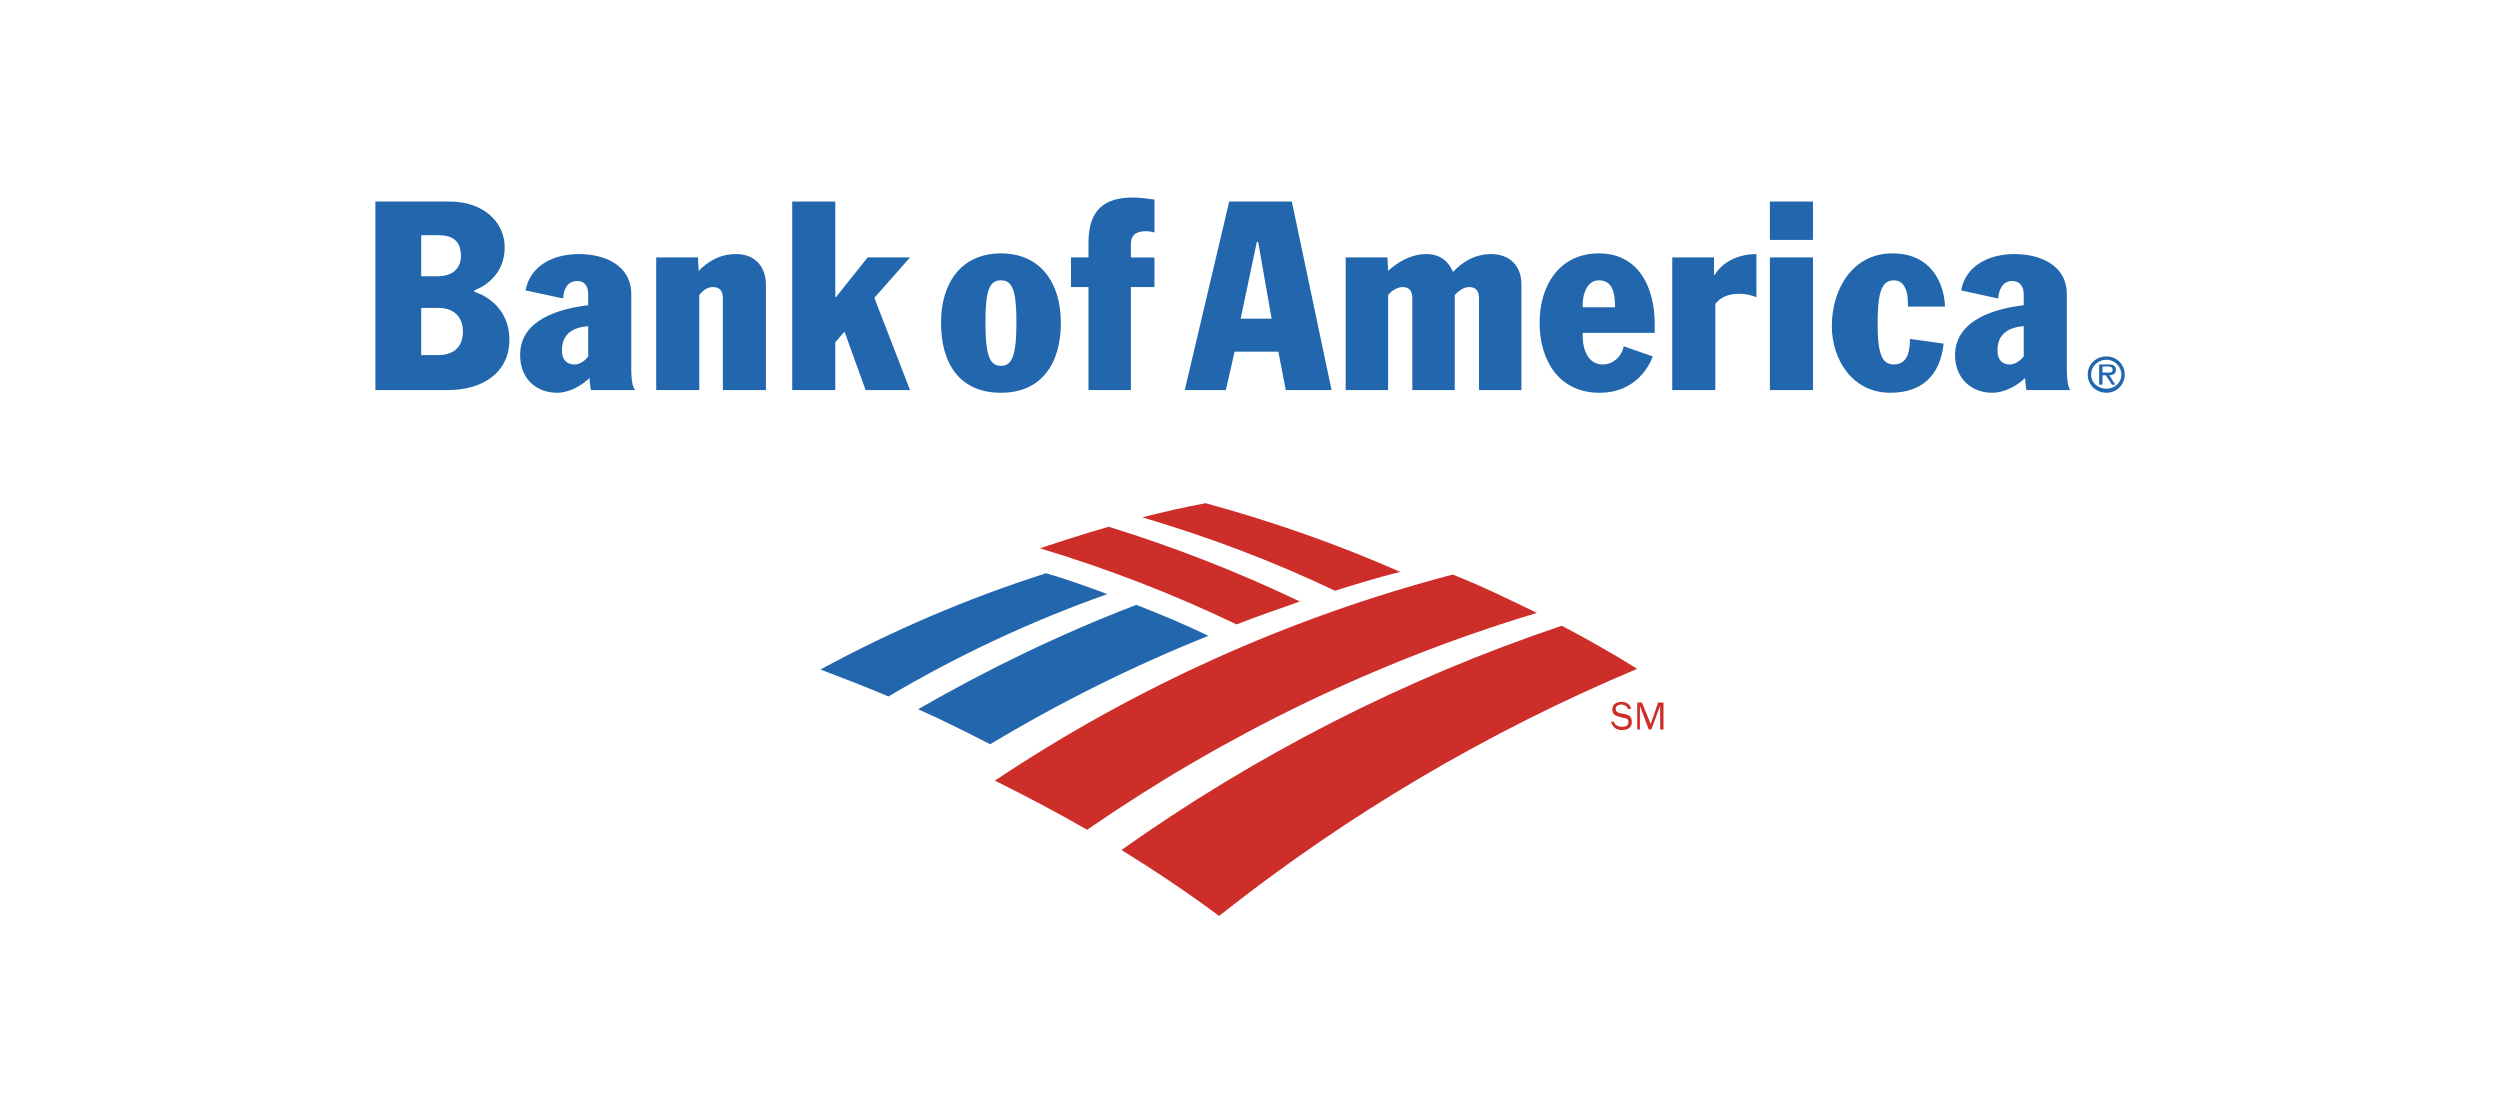 <svg width="3443" height="1534" viewBox="0 0 3443 1534" fill="none" xmlns="http://www.w3.org/2000/svg">
<g clip-path="url(#clip0_71_10)">
<path fill-rule="evenodd" clip-rule="evenodd" d="M1564.89 833.02C1598.27 846 1631.65 859.92 1664.11 875.67C1560.15 917.38 1459.69 967.3 1363.67 1024.98C1331.21 1008.27 1297.83 991.6 1264.45 976.75C1360.88 921.12 1461.03 872.9 1564.89 833.02ZM1440.62 789.44C1333.14 823.8 1229.13 868.19 1129.97 922.04C1161.49 934.1 1193.02 946.15 1223.63 959.14C1319.28 902.49 1420.21 855.29 1525.01 818.19C1497.18 807.98 1469.38 797.78 1440.62 789.44Z" fill="#2267AD"/>
<path fill-rule="evenodd" clip-rule="evenodd" d="M2222.34 993.45C2224.19 999.01 2228.85 1000.86 2233.47 1000.86C2236.24 1000.86 2239.04 1000.86 2240.9 999.01C2242.06 997.74 2242.71 996.09 2242.75 994.37C2242.75 990.66 2239.98 988.81 2236.24 988.81L2229.77 986.96C2227.91 986.03 2225.11 986.03 2223.26 984.17C2221.41 982.32 2220.49 979.55 2220.49 976.76C2220.49 969.35 2226.99 966.58 2233.47 966.58C2239.04 966.58 2244.6 969.35 2246.46 975.84L2241.83 976.76C2241.83 973.04 2237.18 970.27 2232.55 970.27C2229.78 970.27 2225.13 972.12 2225.13 975.83C2225.13 980.47 2227.93 981.39 2231.63 982.32L2237.18 983.24C2239.98 984.16 2242.75 985.09 2244.6 986.01C2246.46 988.8 2247.38 990.66 2247.38 994.37C2247.38 997.14 2246.46 1000.86 2243.67 1002.71C2240.9 1004.58 2237.16 1005.5 2233.47 1005.5C2226.05 1005.5 2221.42 1001.78 2218.65 994.37L2222.34 993.45ZM2258.51 1004.58H2254.81V967.5H2261.28L2273.37 997.16L2283.54 967.5H2290.97V1004.58H2286.34V972.12L2274.26 1004.58H2270.56L2258.51 972.12V1004.58ZM1790.23 828.39C1705.07 787.7 1617.05 753.29 1526.87 725.45C1494.41 734.72 1462.89 744.91 1432.28 755.13C1525.11 783.02 1615.64 818.05 1703.06 859.9C1731.82 848.77 1760.54 838.59 1790.23 828.39ZM1928.4 787.59C1842.15 749.57 1752.2 718.04 1660.39 693.01C1630.72 698.56 1601.98 705.06 1573.24 712.47C1664.11 739.37 1753.12 772.75 1838.45 813.55C1868.11 804.28 1898.71 795.01 1928.4 787.59ZM2150.94 861.77C1933.01 935.04 1729 1039.81 1544.48 1170.57C1590.85 1199.31 1635.36 1228.99 1678.93 1261.43C1854.5 1122.31 2048.25 1007.81 2254.8 921.1C2220.91 900.08 2186.26 880.29 2150.94 861.77ZM2000.72 791.29C1774.45 850.64 1562.1 947.09 1370.14 1075.05C1412.8 1096.38 1455.46 1118.64 1497.18 1142.74C1685.44 1012.91 1894.09 910.91 2116.63 844.13C2078.62 825.61 2040.59 807.06 2000.72 791.29Z" fill="#CD2E29"/>
<path fill-rule="evenodd" clip-rule="evenodd" d="M1378.49 348.971C1433.2 348.971 1461.02 389.776 1461.02 444.484C1461.02 501.06 1434.12 540.93 1378.49 540.93C1321.93 540.93 1295.96 501.06 1295.96 444.484C1295.96 389.776 1323.78 348.971 1378.49 348.971ZM1378.49 503.83C1393.33 503.83 1399.82 490.848 1399.82 444.484C1399.82 401.827 1395.18 386.07 1378.49 386.07C1361.8 386.07 1357.16 401.827 1357.16 444.484C1357.16 490.848 1363.65 503.83 1378.49 503.83ZM1499.05 395.334H1474.94V354.529H1499.05V334.134C1499.05 288.69 1521.31 272 1560.25 272C1571.38 272 1580.65 273.853 1589.93 274.786V320.23C1586.33 319.093 1582.58 318.469 1578.81 318.378C1563.05 318.378 1557.48 324.87 1557.48 335.987V354.543H1589.93V395.348H1557.48V537.23H1499.05V395.334ZM810.047 405.532C810.047 394.401 805.408 386.99 795.224 386.99C780.387 386.99 775.748 399.974 775.748 411.091L723.811 399.96C730.29 364.727 763.683 349.89 797.063 349.89C832.295 349.89 869.394 364.713 869.394 405.518V507.52C869.394 527.92 872.181 534.41 874.953 537.2H813.752C812.833 531.64 811.9 523.28 811.9 520.51C801.702 530.71 784.079 540.92 767.389 540.92C737.715 540.92 715.453 520.51 716.386 487.128C717.305 439.831 771.095 424.994 810.047 420.369V405.532ZM810.047 449.11C789.651 450.963 773.881 459.307 773.881 482.489C773.881 495.473 780.373 501.97 791.504 501.97C797.996 501.97 805.421 497.33 810.047 490.834V449.11ZM963.055 406.452V537.21H903.707V354.529H961.202L962.136 373.086C975.12 360.102 990.876 349.904 1014.06 349.904C1040.03 349.904 1054.86 367.514 1054.86 392.562V537.23H995.515V411.105C995.515 400.907 991.795 395.348 981.598 395.348C975.12 395.334 968.614 399.04 963.055 406.452ZM1091.03 277.559H1150.38V409.238H1151.3L1194.89 354.529H1253.3L1204.17 410.171L1253.3 537.21H1192.1L1163.36 457.455H1162.43L1150.38 471.372V537.21H1091.03V277.559ZM653.333 401.827C681.154 411.105 701.549 434.287 701.549 467.68C701.549 512.18 666.317 537.23 616.233 537.23H517V277.559H619.006C665.369 277.559 695.043 305.38 695.043 340.612C695.043 374.925 671.861 392.548 653.319 399.96V401.827H653.333ZM580.081 488.995H604.183C619.02 488.995 637.562 482.503 637.562 456.535C637.562 437.073 625.512 424.089 604.183 424.089H580.081V488.995ZM580.081 380.484H602.33C625.512 380.484 634.79 367.5 634.79 352.663C634.79 327.628 618.1 323.922 603.263 323.922H580.081V380.484ZM2787.09 405.532C2787.09 394.401 2781.52 386.99 2771.33 386.99C2757.4 386.99 2752.78 399.974 2751.86 411.091L2700.87 399.96C2707.35 364.727 2740.73 349.89 2774.12 349.89C2809.35 349.89 2846.44 364.713 2846.44 405.518V507.52C2846.44 527.92 2849.21 534.41 2851.09 537.2H2790.8C2789.88 531.64 2788.94 523.28 2788.94 520.51C2778.75 530.71 2761.14 540.92 2743.5 540.92C2714.77 540.92 2691.58 520.51 2692.51 487.128C2694.36 439.831 2748.15 424.994 2787.09 420.369V405.532ZM2787.09 449.11C2766.68 450.963 2750.93 459.307 2750.93 482.489C2750.93 495.473 2757.4 501.97 2767.6 501.97C2775.03 501.97 2781.5 497.33 2787.08 490.834V449.11H2787.09ZM2179.71 458.388C2178.76 474.144 2183.42 501.97 2207.52 501.97C2221.42 501.97 2233.47 490.834 2236.24 476.931L2276.13 490.848C2273.36 499.19 2255.72 540.93 2202.85 540.93C2146.28 540.93 2120.32 495.487 2120.32 444.484C2120.32 392.548 2148.16 348.971 2201.92 348.971C2258.49 348.971 2278.89 398.121 2278.89 446.337V458.388H2179.71ZM2224.19 423.142C2224.19 406.452 2222.34 386.056 2201.93 386.056C2185.26 386.056 2178.75 406.452 2179.7 423.142H2224.19ZM2437.5 354.529H2496.84V537.21H2437.5V354.529ZM2437.5 277.559H2496.84V330.428H2437.5V277.559ZM2627.58 422.222C2627.58 414.811 2627.58 405.532 2624.8 399.04C2622.03 391.615 2617.38 386.056 2608.13 386.056C2588.65 386.056 2585.87 410.157 2585.87 447.257C2585.87 488.062 2592.34 501.97 2608.13 501.97C2628.51 501.97 2630.36 480.636 2630.36 466.733L2676.73 473.225C2672.1 517.74 2646.15 540.92 2603.48 540.92C2550.63 540.92 2522.8 494.554 2522.8 449.11C2522.8 399.04 2550.63 348.971 2606.25 348.971C2668.4 348.971 2678.59 403.679 2678.59 422.222H2627.58ZM1692.85 277.559H1779.1L1833.82 537.21H1770.75L1760.56 484.356H1700.28L1688.23 537.21H1631.66L1692.85 277.559ZM1708.62 438.912H1751.26L1732.74 333.201H1730.86L1708.62 438.912ZM2303.02 354.529H2360.51V378.645H2361.43C2373.48 359.169 2395.74 349.904 2418.93 349.904V409.252C2411.5 406.466 2405.02 404.613 2394.82 404.613C2379.07 404.613 2368.87 410.171 2362.37 418.53V537.23H2303.02V354.529ZM2003.49 406.452V537.21H1945.08V412.024C1945.08 401.826 1942.31 395.334 1931.17 395.334C1925.6 395.334 1916.35 399.974 1911.7 406.452V537.21H1853.28V354.529H1910.78L1911.7 373.086C1924.68 361.035 1943.24 349.904 1964.57 349.904C1983.1 349.904 1995.15 360.102 2000.73 374.006H2001.65C2011.85 362.874 2029.46 349.904 2053.6 349.904C2078.64 349.904 2095.31 365.661 2095.31 391.629V537.23H2036.9V412.038C2036.9 401.84 2034.13 395.348 2023 395.348C2015.56 395.334 2007.23 401.826 2003.49 406.452ZM2875.19 515.88C2875.19 501.97 2886.3 490.848 2901.15 490.848C2904.44 490.835 2907.7 491.474 2910.74 492.727C2913.79 493.981 2916.55 495.825 2918.88 498.15C2921.21 500.48 2923.05 503.24 2924.3 506.29C2925.56 509.33 2926.2 512.59 2926.18 515.88C2926.2 519.17 2925.56 522.44 2924.3 525.48C2923.05 528.52 2921.21 531.29 2918.88 533.61C2916.55 535.94 2913.79 537.78 2910.74 539.04C2907.7 540.29 2904.44 540.93 2901.15 540.92C2886.3 540.93 2875.19 529.79 2875.19 515.88ZM2879.82 515.88C2879.82 527 2889.1 535.34 2901.15 535.34C2912.28 535.34 2921.56 527 2921.56 515.88C2921.56 504.75 2912.28 495.473 2901.15 495.473C2889.1 495.473 2879.82 504.75 2879.82 515.88Z" fill="#2267AD"/>
<path fill-rule="evenodd" clip-rule="evenodd" d="M2913.2 529.79H2908.57L2900.21 516.8H2895.56V529.79H2890.94V501.97H2903.92C2905.77 501.97 2908.57 501.97 2910.43 502.88C2913.2 504.74 2914.13 506.59 2914.13 509.38C2914.13 514.94 2909.51 516.8 2904.85 516.8L2913.2 529.79ZM2900.23 513.1C2903.93 513.1 2909.51 514.02 2909.51 509.38C2909.51 505.67 2906.71 504.74 2903 504.74H2895.57V513.08L2900.23 513.1Z" fill="#2267AD"/>
</g>
<defs>
<clipPath id="clip0_71_10">
<rect width="2410" height="990" fill="white" transform="translate(517 272)"/>
</clipPath>
</defs>
</svg>
